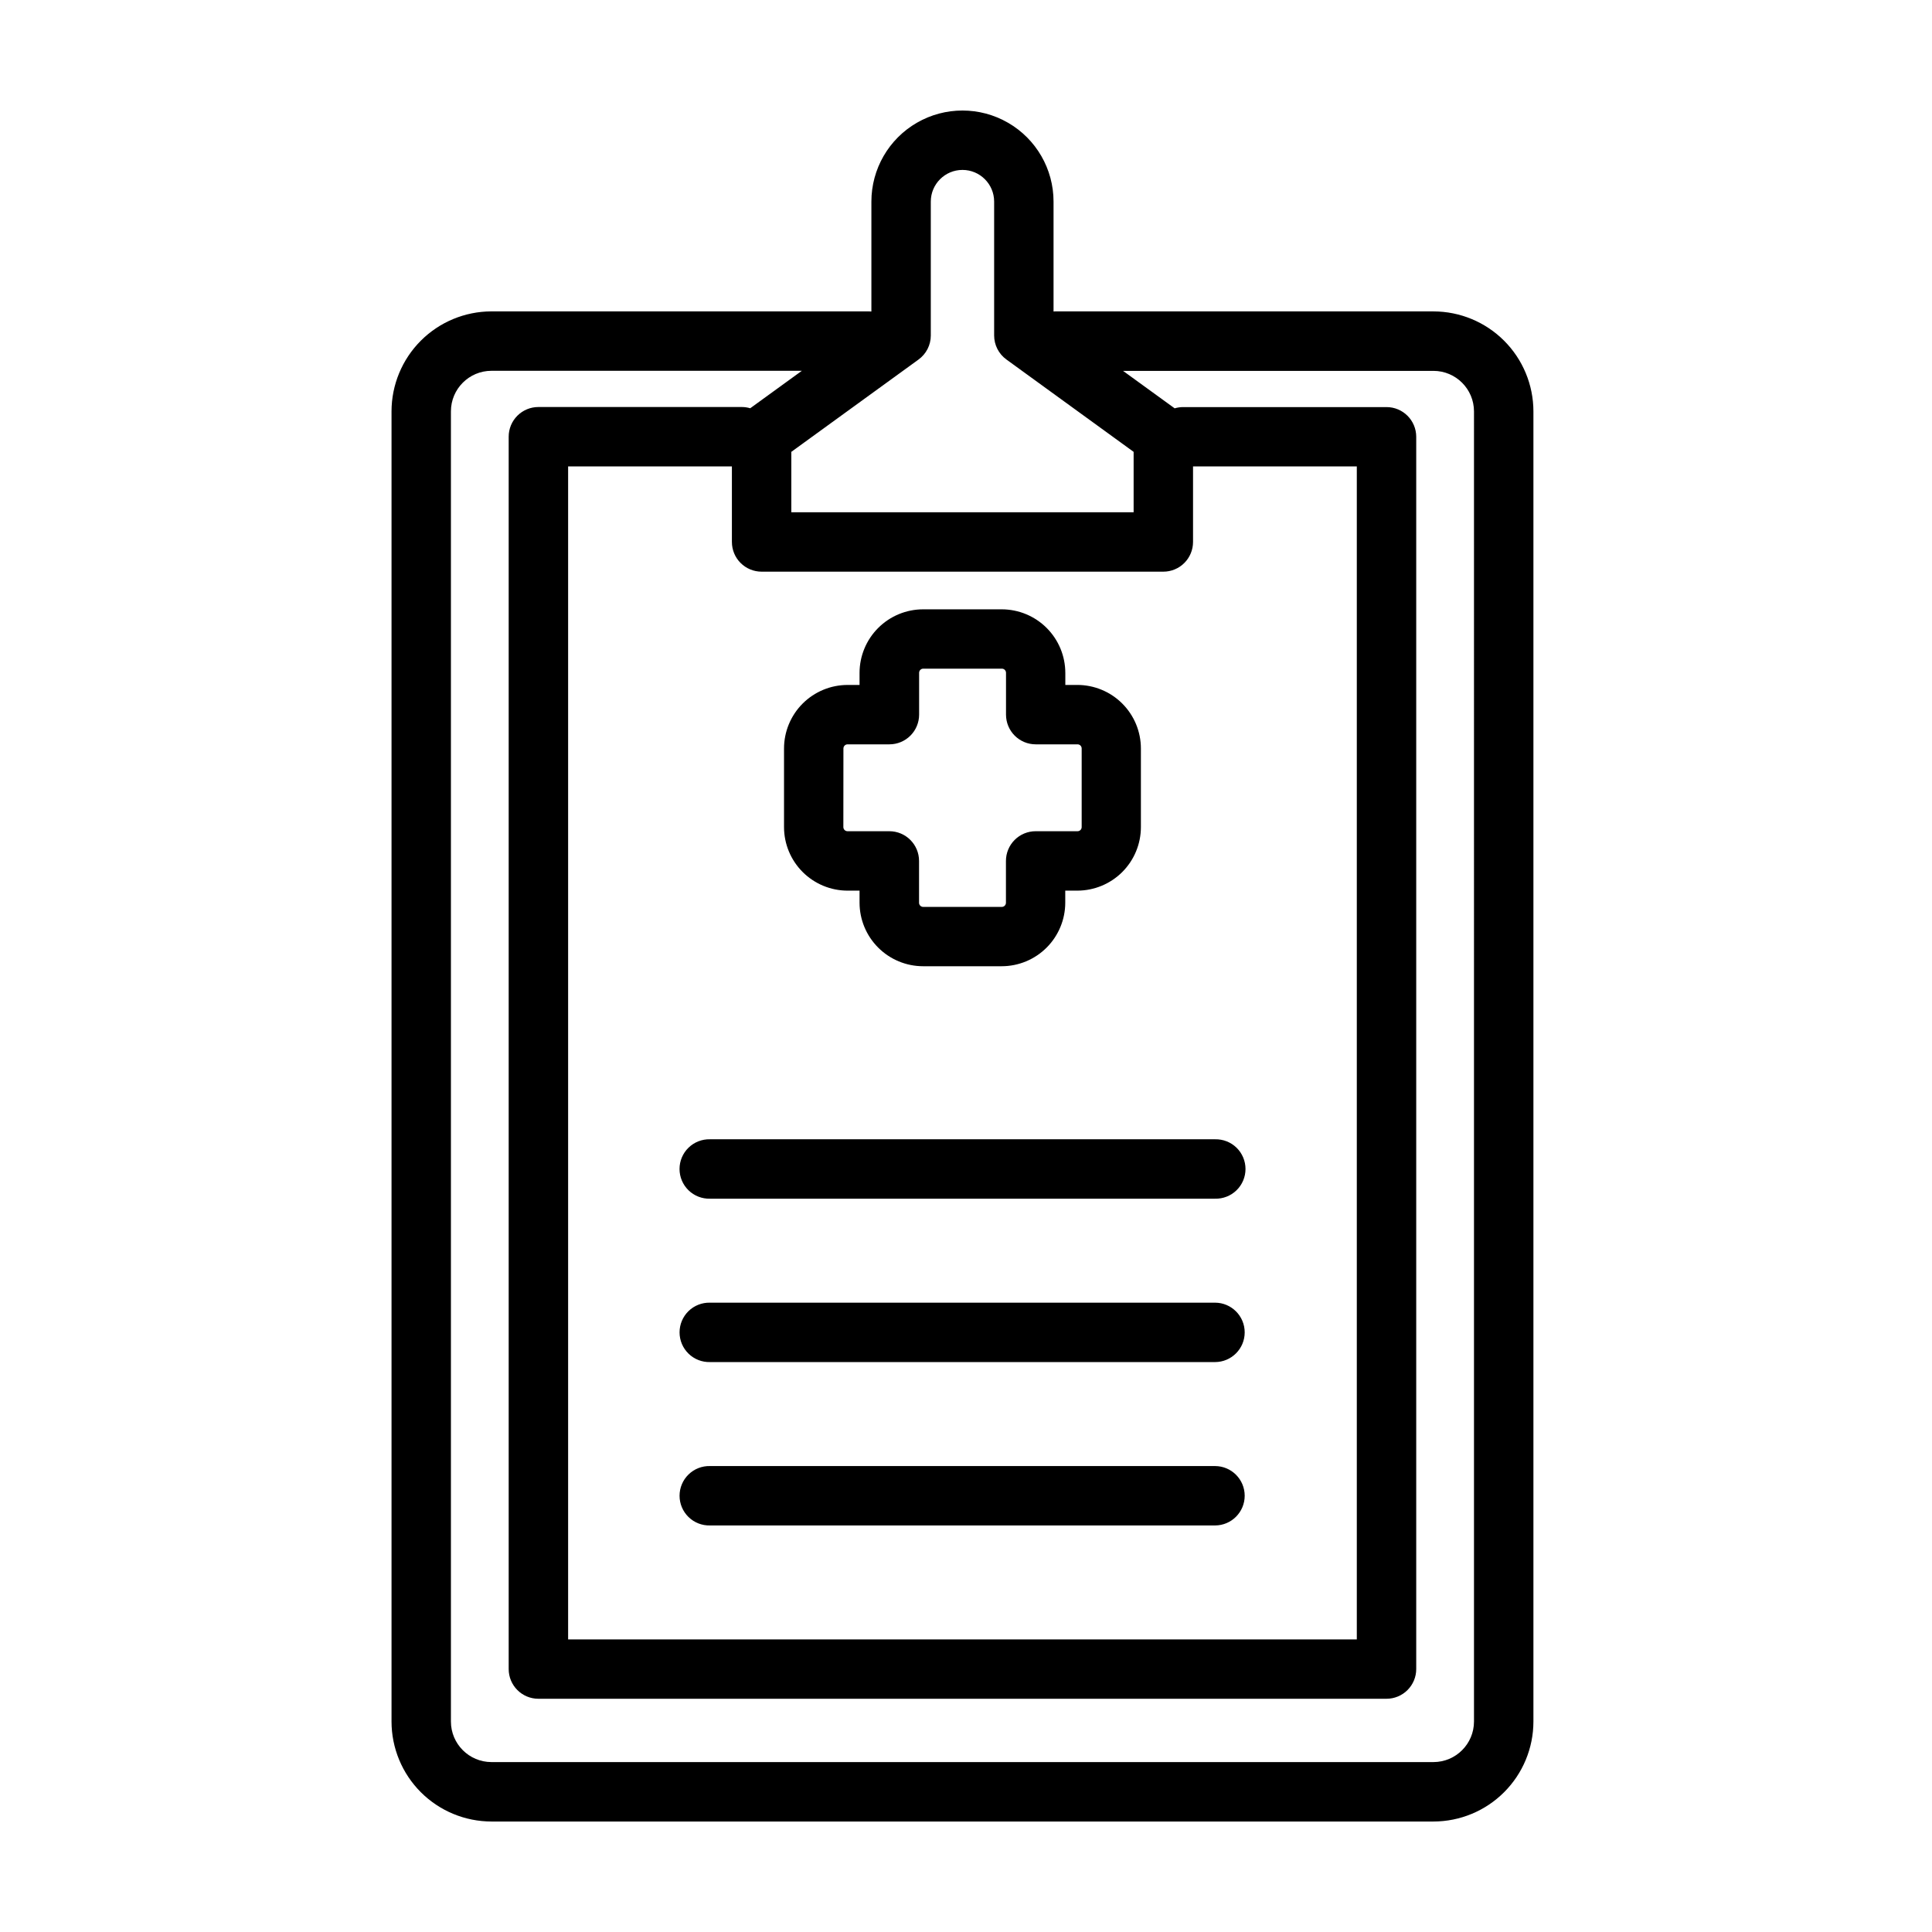 <?xml version="1.0" encoding="UTF-8"?>
<!-- Uploaded to: ICON Repo, www.svgrepo.com, Generator: ICON Repo Mixer Tools -->
<svg fill="#000000" width="800px" height="800px" version="1.1" viewBox="144 144 512 512" xmlns="http://www.w3.org/2000/svg">
 <path d="m523.88 226.52h-99.934c-0.25 0-0.504 0-0.746 0.035v-29.129c0-8.625-4.602-16.594-12.07-20.902-7.469-4.312-16.668-4.312-24.137 0-7.469 4.309-12.066 12.277-12.066 20.902v29.129c-0.246 0-0.504-0.035-0.742-0.035h-99.941c-7.019 0.008-13.754 2.801-18.719 7.766-4.965 4.969-7.758 11.699-7.766 18.723v347.23-0.004c0.008 7.023 2.801 13.754 7.766 18.719 4.965 4.965 11.699 7.758 18.719 7.766h249.64c7.023-0.008 13.754-2.801 18.719-7.766 4.969-4.965 7.762-11.695 7.769-18.719v-347.22c-0.008-7.023-2.801-13.754-7.769-18.723-4.965-4.965-11.695-7.758-18.719-7.766zm-133.21 6.379v-35.473c0-4.637 3.758-8.395 8.395-8.395 4.633 0 8.391 3.758 8.391 8.395v35.473c0 2.519 1.207 4.887 3.246 6.367l33.719 24.48v16.008h-90.715v-16.008l33.699-24.457c2.055-1.484 3.269-3.859 3.266-6.391zm61.625 62.598c2.09 0 4.09-0.828 5.566-2.305s2.305-3.481 2.305-5.57v-20.016h43.402v310.85h-209.01v-310.85h43.402v20.016h0.004c-0.004 2.09 0.824 4.094 2.301 5.57 1.477 1.477 3.481 2.305 5.566 2.305zm82.328 304.73c-0.008 5.93-4.812 10.734-10.742 10.742h-249.64c-5.93-0.008-10.734-4.812-10.742-10.742v-347.22c0.008-5.93 4.812-10.734 10.742-10.742h82.258l-13.68 9.926c-0.727-0.215-1.48-0.328-2.234-0.328h-53.91c-2.086 0-4.09 0.828-5.566 2.305-1.477 1.477-2.305 3.481-2.301 5.57v326.58c0 4.348 3.523 7.871 7.867 7.871h224.77c2.086 0 4.09-0.832 5.562-2.309 1.477-1.473 2.309-3.477 2.309-5.562v-326.58c-0.012-4.34-3.531-7.856-7.871-7.856h-53.906c-0.762 0.004-1.516 0.113-2.242 0.328l-13.68-9.926h82.266c5.93 0.008 10.734 4.812 10.742 10.742zm-166.01-220.2h3.176v3.195-0.004c0.004 4.465 1.777 8.746 4.938 11.906 3.156 3.156 7.434 4.934 11.898 4.938h20.84c4.465-0.004 8.746-1.781 11.902-4.938 3.156-3.16 4.934-7.438 4.938-11.906v-3.195h3.188l0.004 0.004c4.465 0 8.75-1.773 11.914-4.93 3.16-3.16 4.938-7.441 4.941-11.91v-20.836c-0.004-4.465-1.781-8.746-4.938-11.902s-7.438-4.93-11.902-4.934h-3.188v-3.195h-0.004c-0.004-4.465-1.781-8.746-4.938-11.902-3.156-3.16-7.438-4.934-11.902-4.941h-20.832c-4.469 0-8.754 1.773-11.918 4.934-3.16 3.156-4.938 7.441-4.941 11.91v3.195h-3.176c-4.465 0.004-8.742 1.777-11.902 4.934-3.156 3.156-4.934 7.438-4.938 11.902v20.836c0.004 4.465 1.781 8.746 4.938 11.902 3.16 3.156 7.438 4.934 11.902 4.938zm-1.098-37.676c0.004-0.605 0.496-1.094 1.098-1.094h11.086c2.09 0 4.09-0.828 5.566-2.305 1.477-1.477 2.309-3.481 2.309-5.57v-11.082c0-0.605 0.488-1.098 1.094-1.098h20.836c0.605 0 1.098 0.492 1.098 1.098v11.082c0 2.09 0.828 4.094 2.305 5.57 1.477 1.477 3.477 2.305 5.566 2.305h11.082c0.605 0 1.098 0.488 1.098 1.094v20.836c0 0.605-0.492 1.094-1.098 1.094h-11.082c-2.094-0.004-4.102 0.824-5.578 2.301-1.48 1.477-2.312 3.484-2.312 5.574v11.086c-0.004 0.605-0.492 1.094-1.098 1.098h-20.836c-0.605-0.004-1.094-0.496-1.094-1.098v-11.086c0-4.348-3.527-7.875-7.875-7.875h-11.086c-0.602 0-1.094-0.488-1.098-1.094zm-35.359 103.57h133.84c2.125-0.051 4.18 0.754 5.699 2.234 1.52 1.484 2.375 3.516 2.375 5.641 0 2.121-0.855 4.156-2.375 5.637-1.52 1.48-3.574 2.289-5.699 2.234h-133.84c-2.125 0.055-4.18-0.754-5.699-2.234s-2.375-3.516-2.375-5.637c0-2.125 0.855-4.156 2.375-5.641 1.52-1.48 3.574-2.285 5.699-2.234zm141.7 51.172c0 4.34-3.512 7.859-7.852 7.871h-133.84c-2.125 0.055-4.18-0.75-5.699-2.234-1.52-1.48-2.375-3.516-2.375-5.637 0-2.125 0.855-4.156 2.375-5.641 1.52-1.48 3.574-2.285 5.699-2.231h133.84c4.34 0.012 7.852 3.535 7.852 7.871zm0 43.293c0 4.34-3.512 7.863-7.852 7.875h-133.84c-2.125 0.055-4.18-0.75-5.699-2.234-1.52-1.48-2.375-3.516-2.375-5.637 0-2.125 0.855-4.156 2.375-5.637 1.52-1.484 3.574-2.289 5.699-2.234h133.84c4.34 0.012 7.852 3.531 7.852 7.867z"/>
</svg>